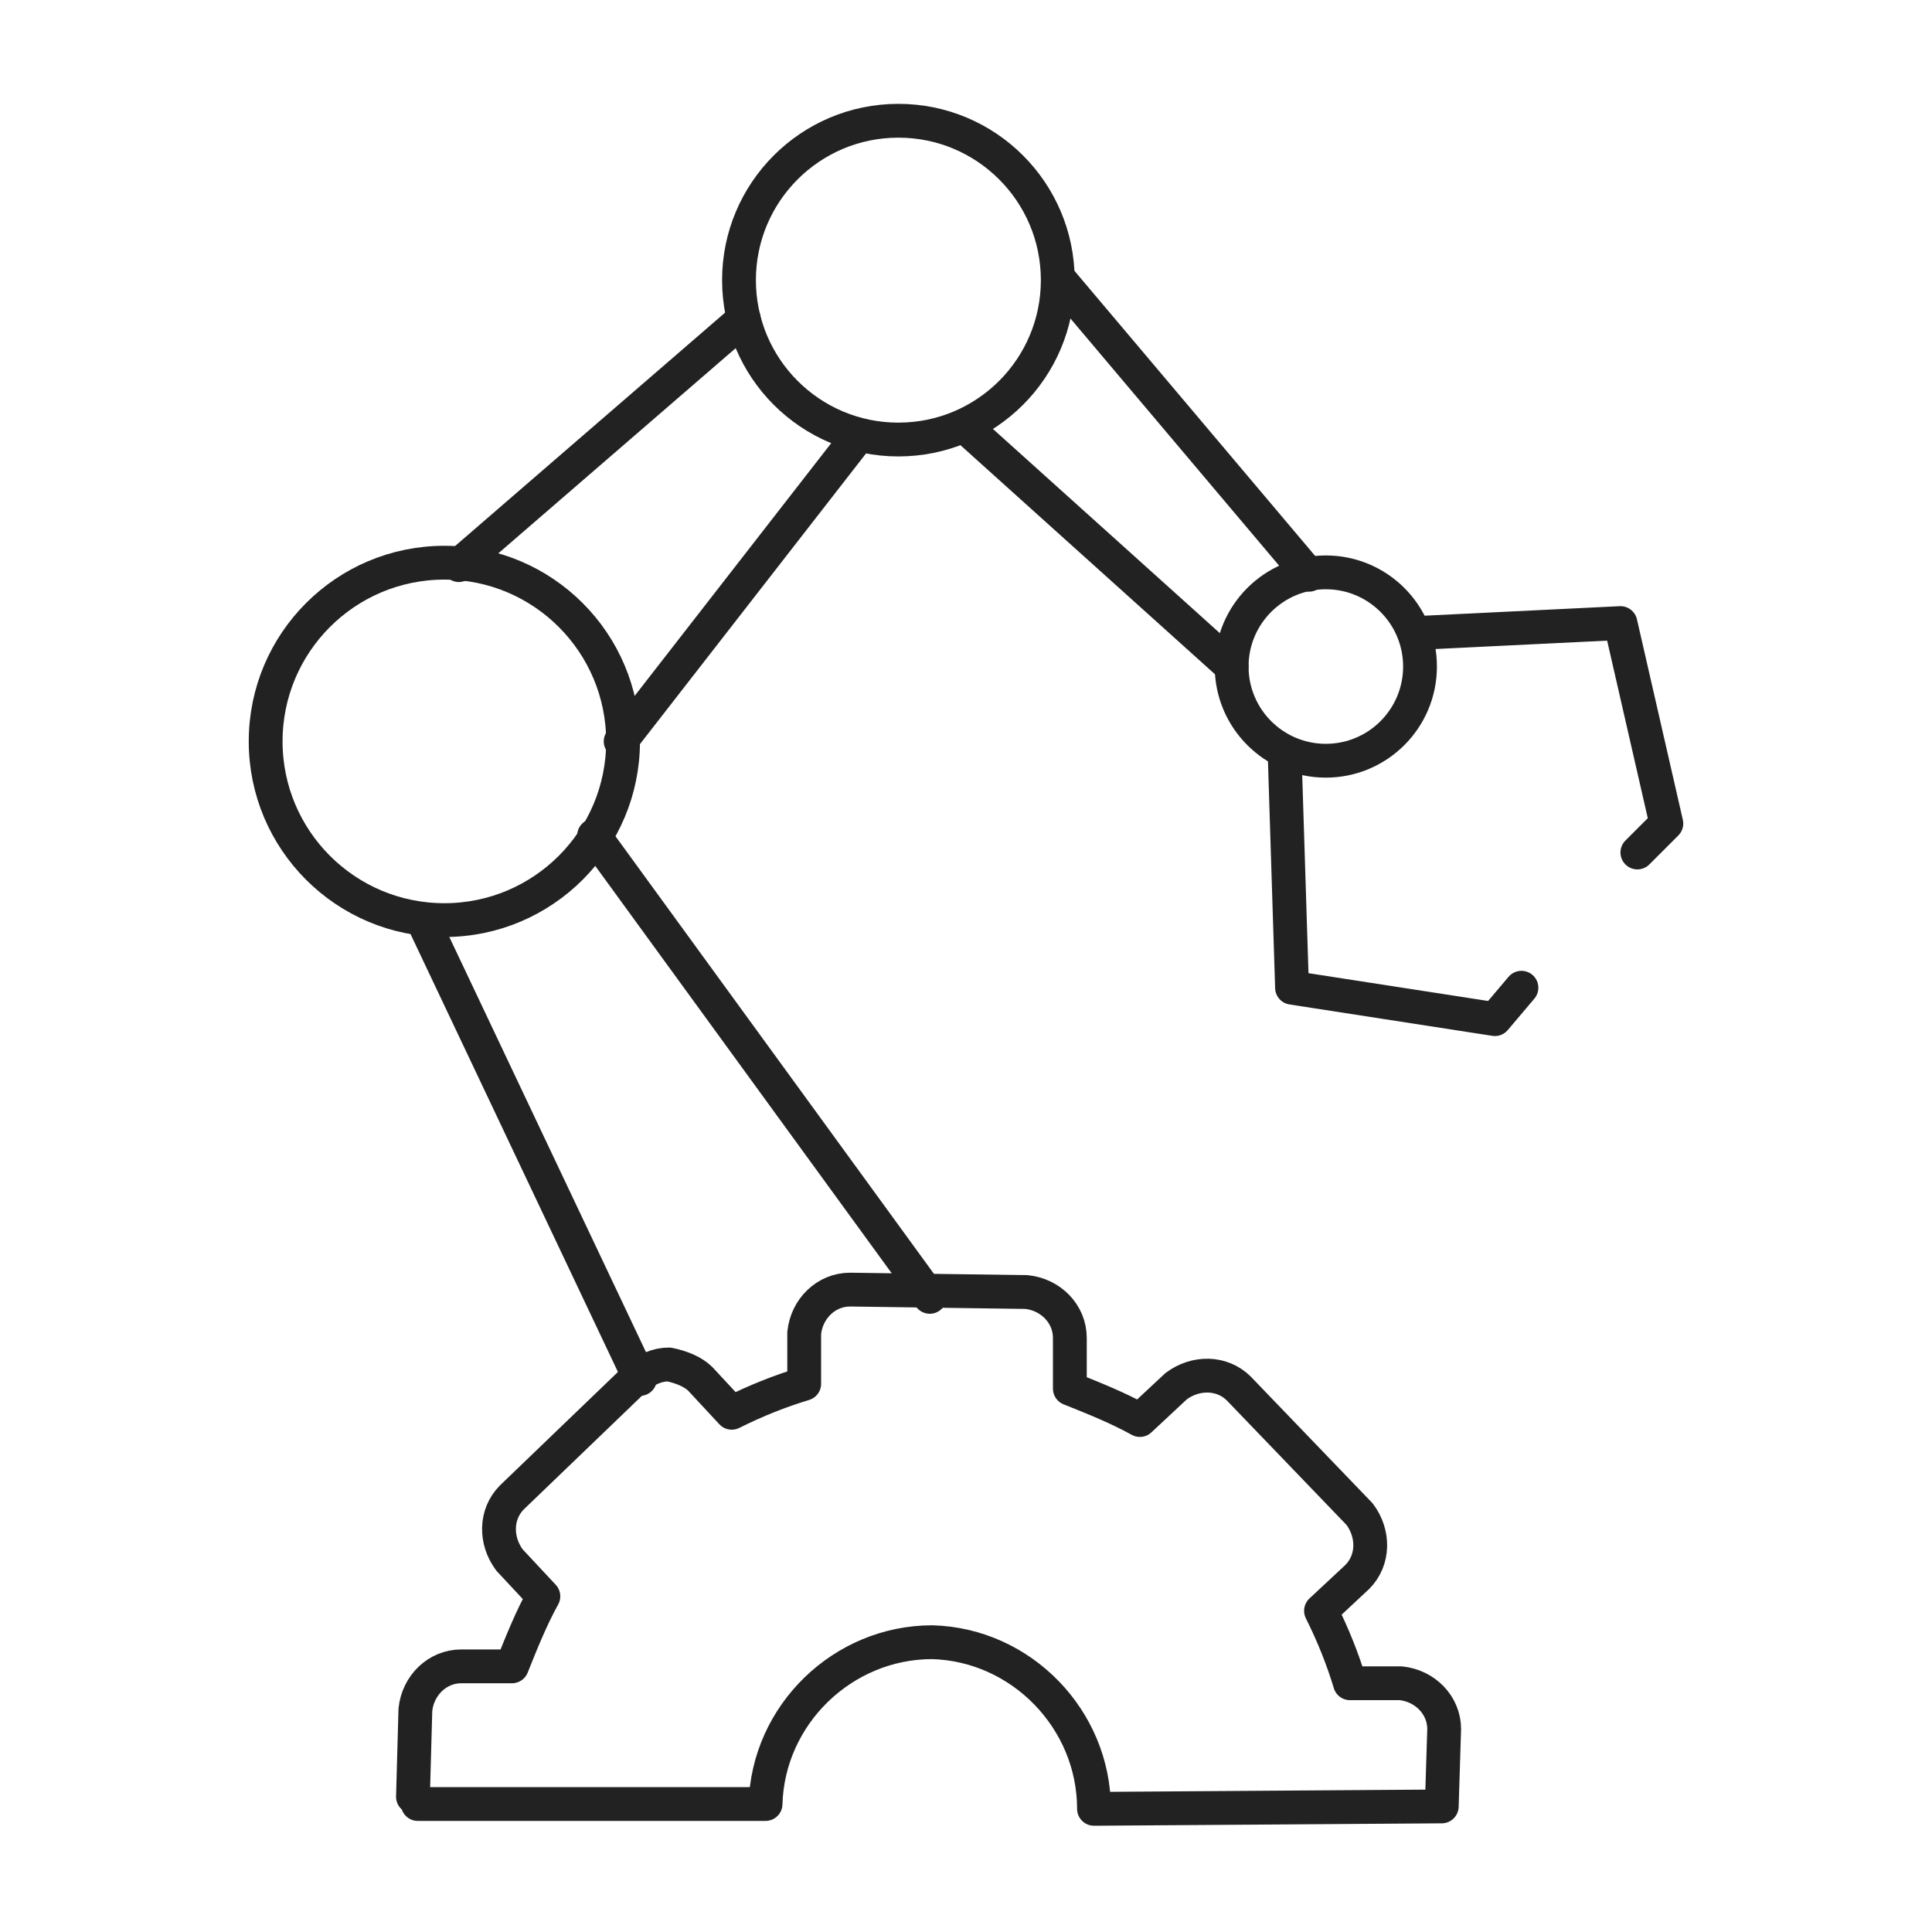 <svg enable-background="new 0 0 80 80" viewBox="0 0 80 80" xmlns="http://www.w3.org/2000/svg"><g fill="none"><g stroke="#222" stroke-linecap="round" stroke-linejoin="round" stroke-miterlimit="10" stroke-width="1.4"><circle cx="18.4" cy="30.7" r="7.4"/><circle cx="37.2" cy="11.6" r="6.6"/><circle cx="54.9" cy="27.6" r="3.9"/><path d="m58.9 26.2 8.2-.4 1.9 8.3-1.2 1.2"/><path d="m53.2 31.4.3 9.5 8.4 1.3 1.1-1.3"/><path d="m17.5 38.1 9 19"/><path d="m24.6 34.6 13.9 19.1"/><path d="m35.5 18.1-9.8 12.6"/><path d="m30.8 13.2-11.8 10.2"/><path d="m43.9 11.6 10.3 12.2"/><path d="m40 17.7 11 9.9"/><path d="m17.3 74.7h14.4c.1-3.7 3.2-6.7 6.9-6.7 3.7.1 6.7 3.2 6.7 6.9l14.4-.1.1-3.2c0-1-.8-1.8-1.8-1.9h-2.1c-.3-1-.7-2-1.2-3l1.5-1.4c.7-.7.7-1.8.1-2.6l-5-5.2c-.7-.7-1.8-.7-2.6-.1l-1.5 1.4c-.9-.5-1.9-.9-2.9-1.3v-2.1c0-1-.8-1.8-1.8-1.9l-7.3-.1c-1 0-1.8.8-1.9 1.8v2.1c-1 .3-2 .7-3 1.2l-1.3-1.4c-.3-.3-.8-.5-1.3-.6-.5 0-.9.2-1.3.5l-5.2 5c-.7.7-.7 1.8-.1 2.6l1.4 1.5c-.5.9-.9 1.9-1.3 2.9h-2.1c-1 0-1.8.8-1.9 1.8l-.1 3.6"/></g><path d="m0 0h80v80h-80z"/></g></svg>